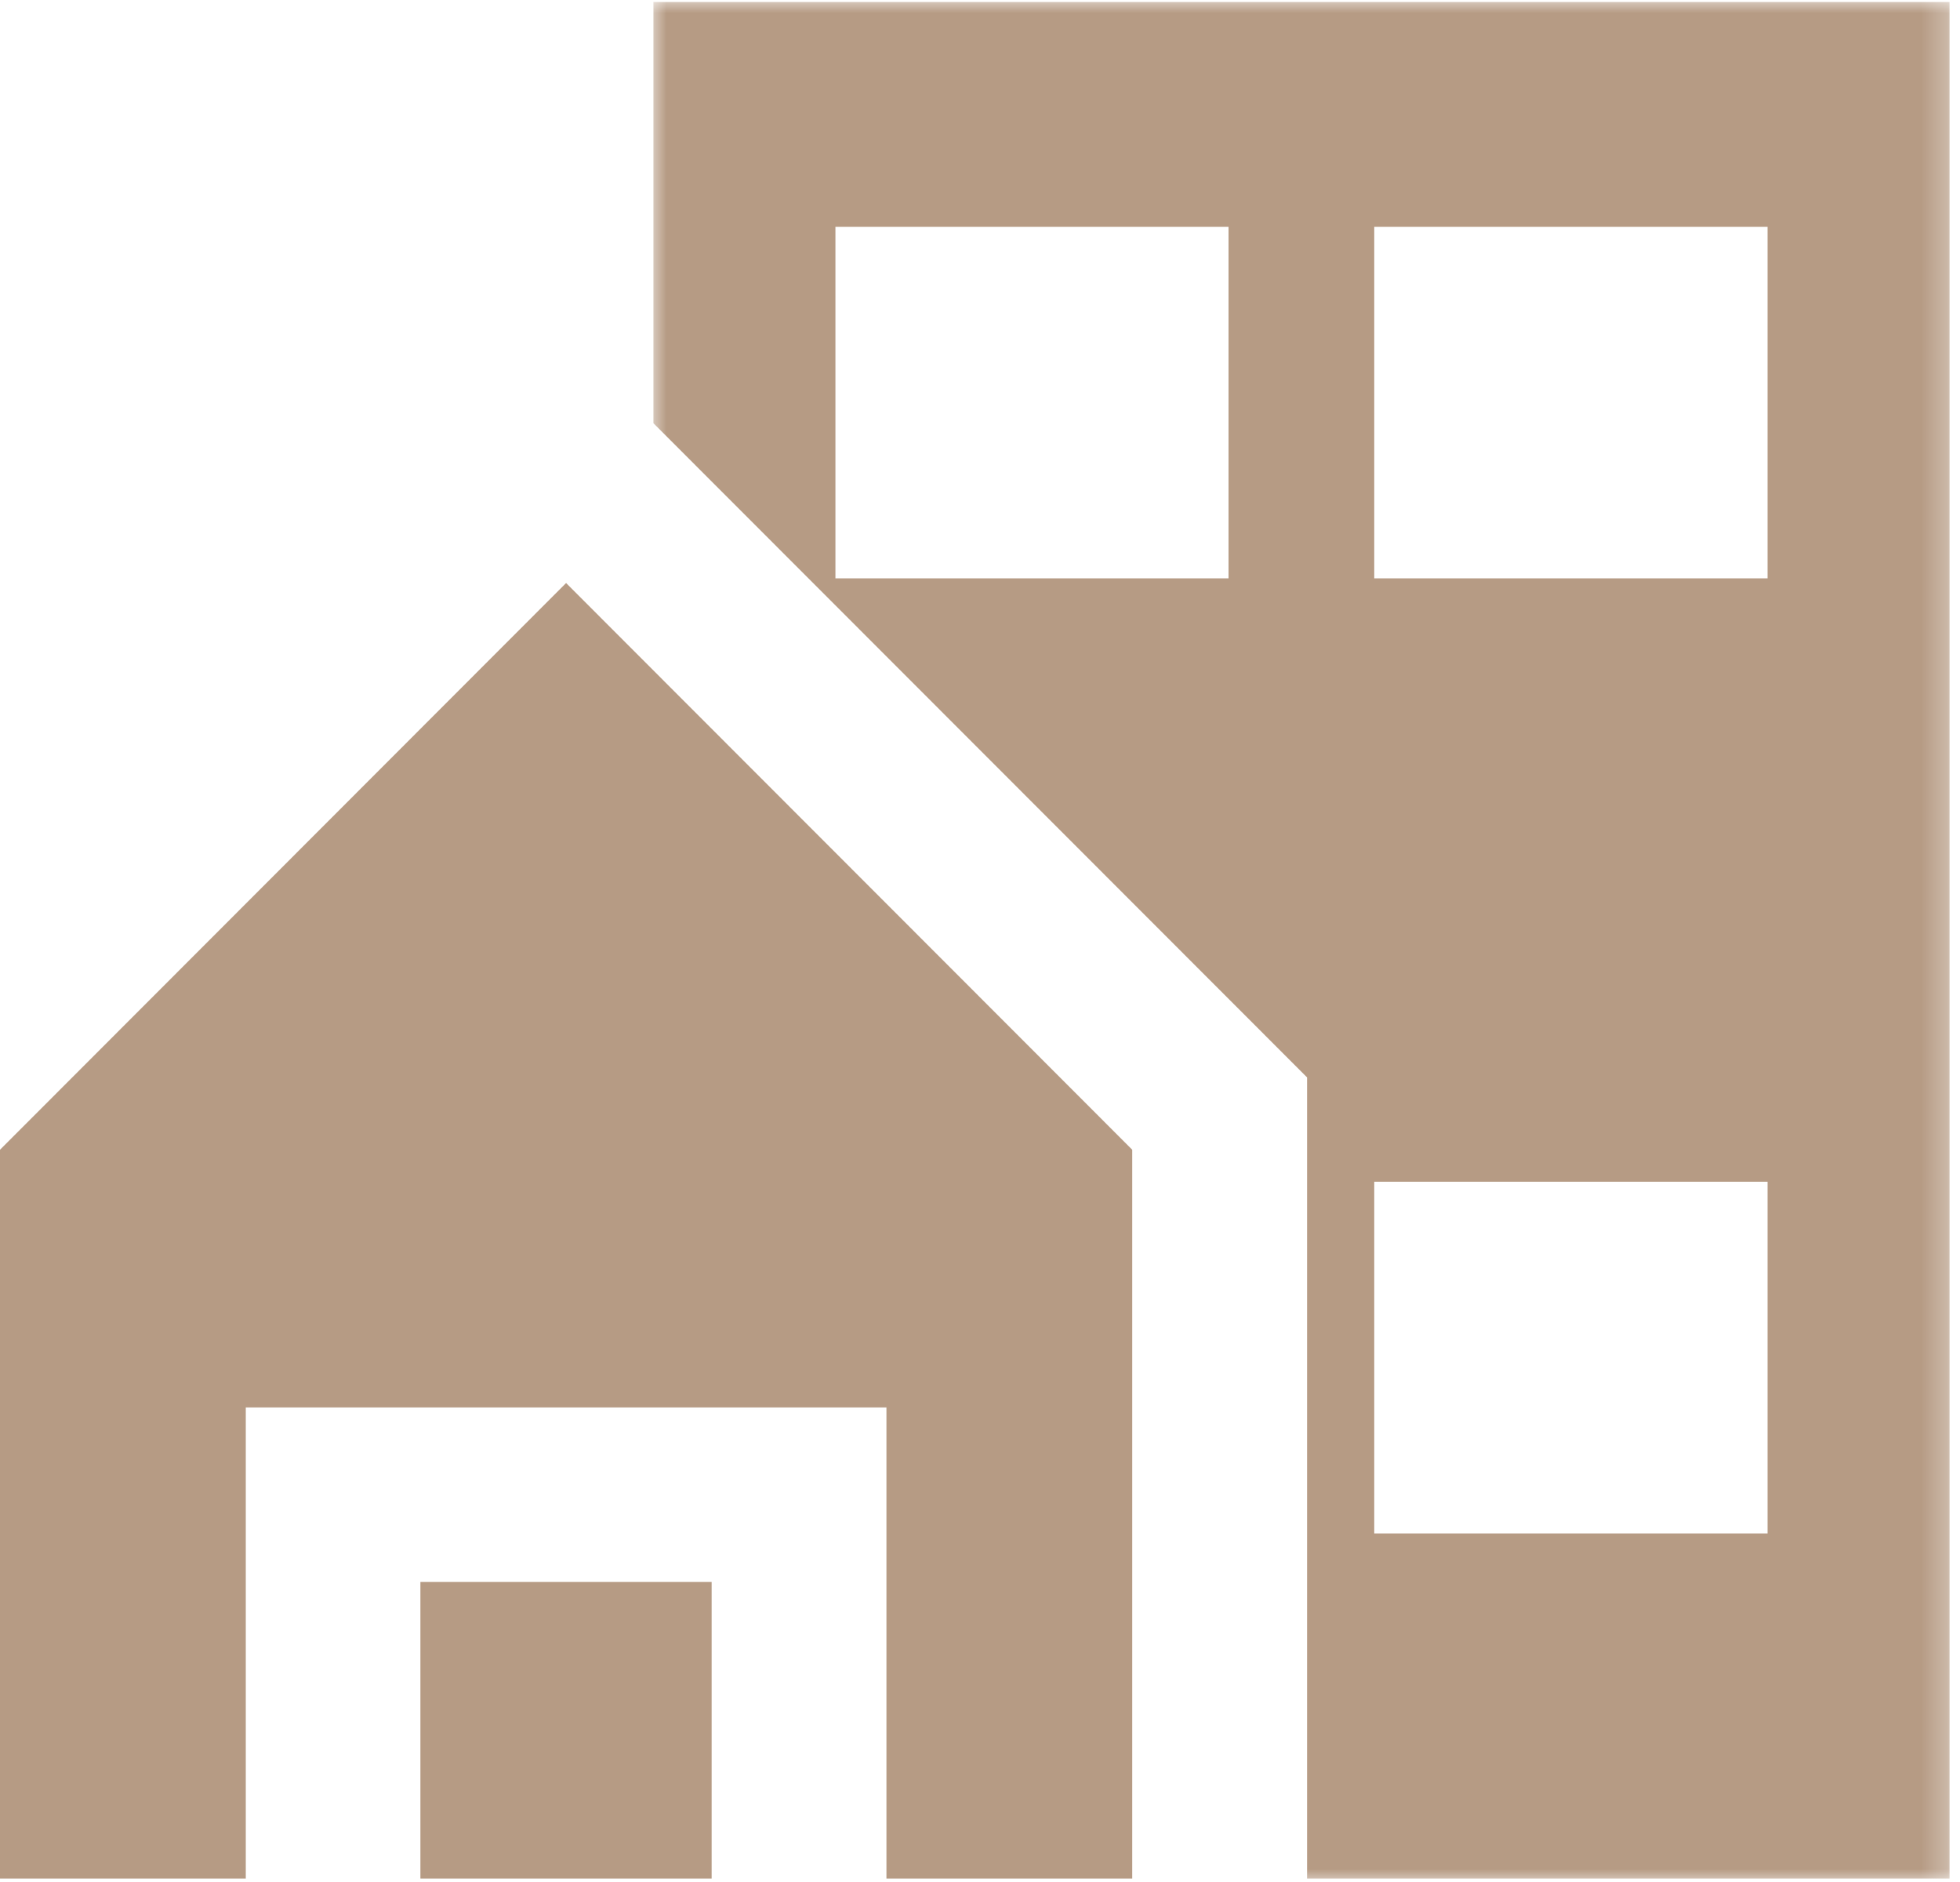 <svg fill="none" height="72" viewBox="0 0 75 72" width="75" xmlns="http://www.w3.org/2000/svg" xmlns:xlink="http://www.w3.org/1999/xlink"><mask id="a" height="72" maskUnits="userSpaceOnUse" width="51" x="24" y="0"><path d="m24.87 0h49.852v72h-49.852z" fill="#fff"/></mask><g mask="url(#a)"><path d="m25.003.077v16.113l25.013 25.029v30.648h24.584v-71.791zm22.015 22.049h-15.05v-13.449h15.042v13.449zm20.618 36.541h-15.05v-13.457h15.05zm0-36.541h-15.05v-13.449h15.05z" fill="#b69b84"/></g><g fill="#b69b84"><path d="m16.087 60.519h11.144v11.349h-11.144z"/><path d="m0 43.986v27.882h9.405v-18.023h24.515v18.023h9.405v-27.882l-21.663-21.681z"/></g></svg>
